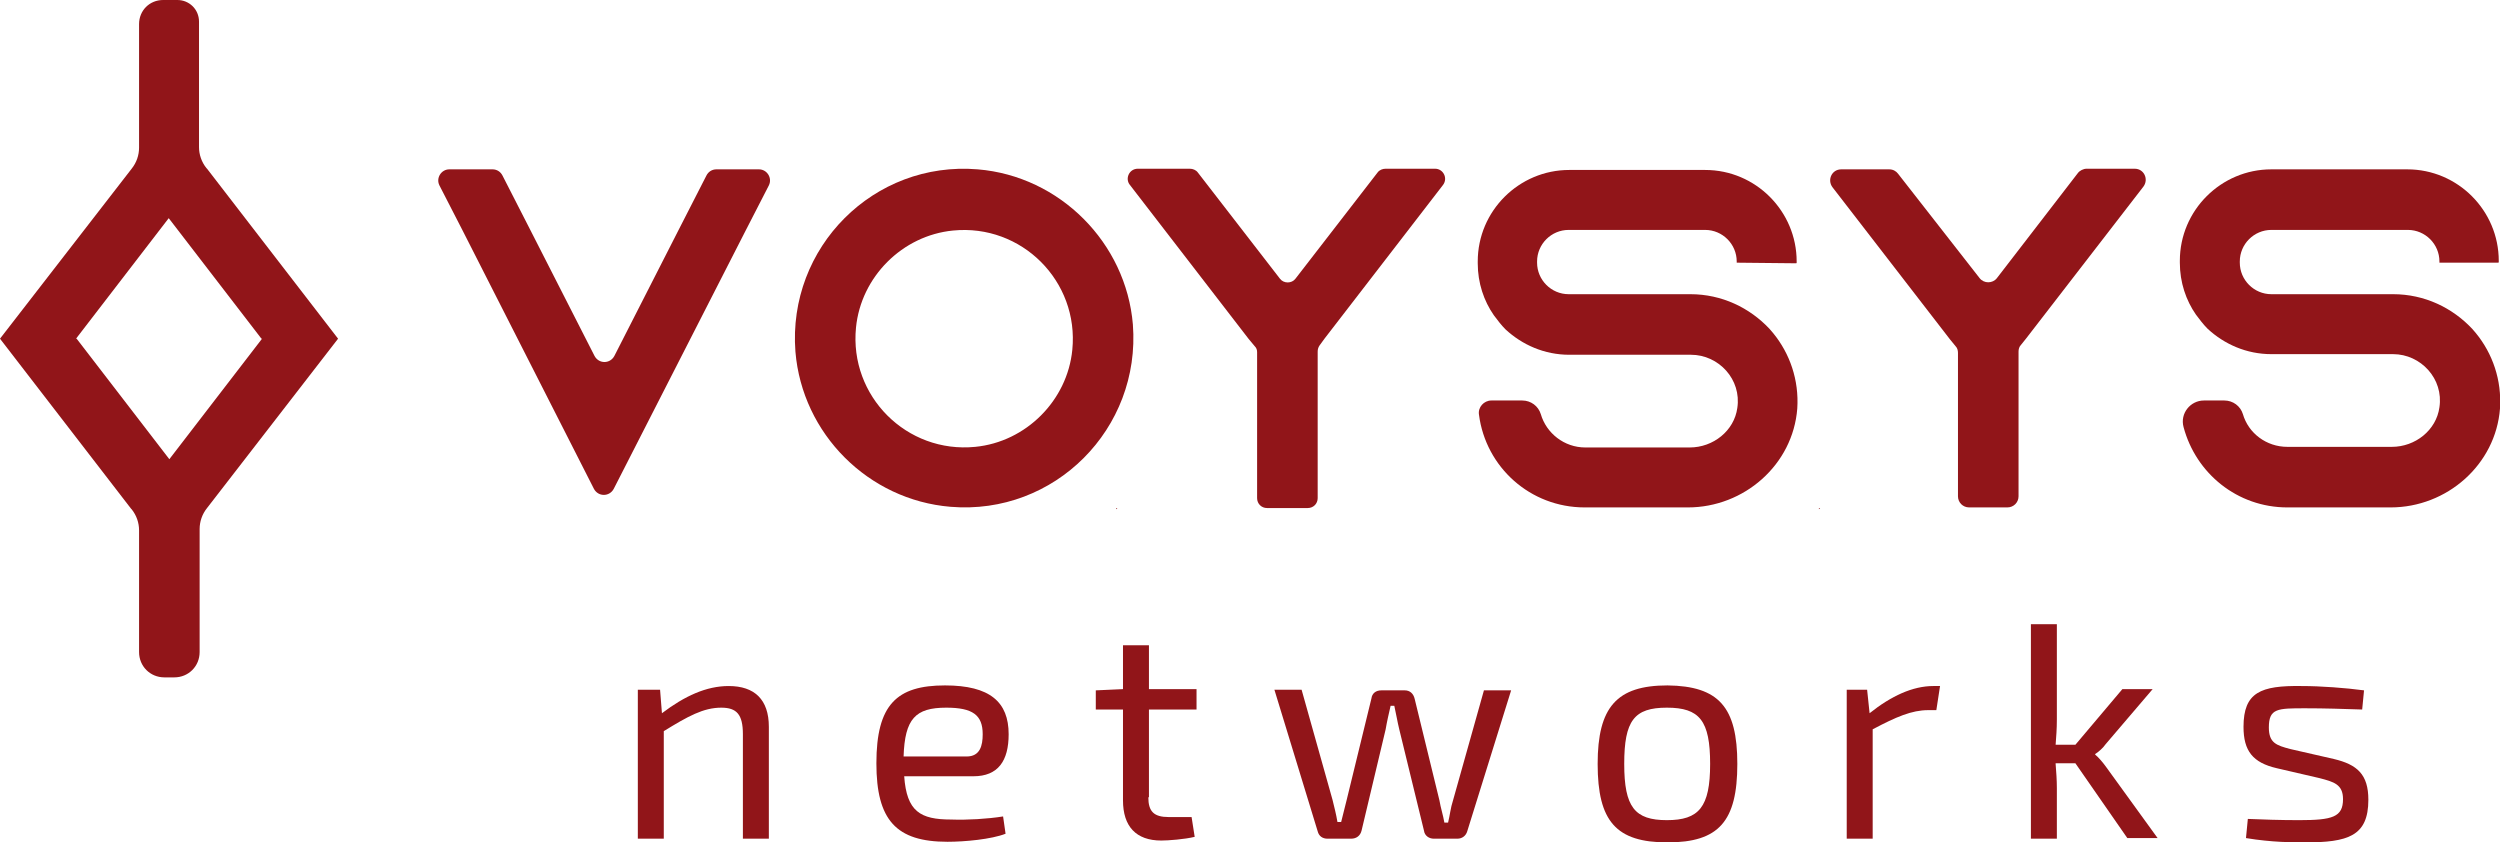 <?xml version="1.0" encoding="utf-8"?>
<!-- Generator: Adobe Illustrator 24.1.0, SVG Export Plug-In . SVG Version: 6.00 Build 0)  -->
<svg version="1.1" id="Layer_1" xmlns="http://www.w3.org/2000/svg" xmlns:xlink="http://www.w3.org/1999/xlink" x="0px" y="0px"
	 viewBox="0 0 404.5 136.3" style="enable-background:new 0 0 404.5 136.3;" xml:space="preserve">
<style type="text/css">
	.st0{fill:#911519;}
</style>
<g>
	<g>
		<path class="st0" d="M122.8,27.4c1.3,0,2.2,1.4,1.6,2.6l-3.7,7.2L99.3,79.1c-0.7,1.3-2.5,1.3-3.2,0L74.8,37.2L71.1,30
			c-0.6-1.2,0.3-2.6,1.6-2.6h7c0.7,0,1.3,0.4,1.6,1l4.5,8.8l10.4,20.4c0.7,1.3,2.5,1.3,3.2,0l10.4-20.4l4.5-8.8c0.3-0.6,0.9-1,1.6-1
			H122.8z"/>
		<path class="st0" d="M183.3,52.5c1.3,16.9-12.7,30.9-29.5,29.5c-13.3-1.1-24-11.8-25.1-25.1c-1.3-16.9,12.7-30.9,29.5-29.5
			C171.5,28.5,182.2,39.3,183.3,52.5z M173.5,56.6c1.1-11.1-8.2-20.4-19.3-19.3c-8.2,0.8-14.9,7.5-15.7,15.7
			c-1.1,11.1,8.2,20.4,19.3,19.3C166,71.5,172.7,64.8,173.5,56.6z"/>
		<path class="st0" d="M180.6,82.2h0.2l-0.2,0.2V82.2z M232.2,27.3c1.3,0,2.1,1.5,1.3,2.6l-19.2,24.9l-0.8,1.1
			c-0.2,0.3-0.3,0.6-0.3,1v23.7c0,0.9-0.7,1.6-1.6,1.6h-6.6c-0.9,0-1.6-0.7-1.6-1.6V57c0-0.4-0.1-0.7-0.4-1l-1-1.2l-19.2-24.9
			c-0.8-1-0.1-2.6,1.3-2.6h8.4c0.5,0,1,0.2,1.3,0.6l13.3,17.2c0.6,0.8,1.9,0.8,2.5,0l13.3-17.2c0.3-0.4,0.8-0.6,1.3-0.6H232.2z
			 M235.3,82.2L235.3,82.2l0.1,0.2L235.3,82.2z"/>
		<path class="st0" d="M281,42.5v-0.2c0-2.8-2.3-5.1-5.1-5.1h-22.1c-2.8,0-5.1,2.3-5.1,5.1v0.2c0,2.8,2.3,5.1,5.1,5.1h19.7
			c5.1,0,9.6,2.2,12.8,5.6c0.2,0.2,0.4,0.5,0.6,0.7c2.7,3.3,4.2,7.6,3.9,12.2c-0.7,9.1-8.6,16-17.7,16l-16.7,0
			c-8.8,0-16-6.5-17.1-15c-0.2-1.2,0.8-2.3,2-2.3l5,0c1.4,0,2.6,0.9,3,2.2c0.9,3.1,3.8,5.4,7.2,5.4l16.9,0c3.8,0,7.2-2.7,7.7-6.4
			c0.7-4.6-3-8.6-7.5-8.6h-19.7c-4,0-7.6-1.6-10.3-4.1c-0.7-0.7-1.3-1.5-1.9-2.3c-1.6-2.3-2.6-5.2-2.6-8.4v-0.3
			c0-8.2,6.7-14.8,14.8-14.8h22c8.2,0,14.8,6.7,14.8,14.8v0.2c0,0,0,0.1-0.1,0.1L281,42.5C281.1,42.6,281,42.5,281,42.5z"/>
		<path class="st0" d="M294.3,82.2h0.2l-0.2,0.2V82.2z M345.4,27.3c1.5,0,2.3,1.7,1.4,2.9l-19,24.6l-0.8,1c-0.3,0.3-0.4,0.7-0.4,1.1
			v23.4c0,1-0.8,1.8-1.8,1.8h-6.2c-1,0-1.8-0.8-1.8-1.8V57.1c0-0.4-0.1-0.8-0.4-1.1l-0.9-1.1l-19-24.6c-0.9-1.2-0.1-2.9,1.4-2.9h7.8
			c0.6,0,1.1,0.3,1.4,0.7L320.3,45c0.7,0.9,2.1,0.9,2.8,0L336.2,28c0.3-0.4,0.9-0.7,1.4-0.7H345.4z M349,82.2L349,82.2l0.1,0.2
			L349,82.2z"/>
		<path class="st0" d="M394.7,42.5v-0.2c0-2.8-2.3-5.1-5.1-5.1h-22.1c-2.8,0-5.1,2.3-5.1,5.1v0.2c0,2.8,2.3,5.1,5.1,5.1h19.7
			c5.1,0,9.6,2.2,12.8,5.6c0.2,0.2,0.4,0.5,0.6,0.7c2.7,3.3,4.2,7.6,3.9,12.2c-0.7,9.1-8.6,16-17.7,16l-16.7,0
			c-8.1,0-14.8-5.5-16.8-13c-0.6-2.2,1.1-4.3,3.3-4.3h3.3c1.4,0,2.6,0.9,3,2.2c0.9,3.1,3.8,5.3,7.2,5.3l16.9,0
			c3.8,0,7.2-2.7,7.7-6.4c0.7-4.6-3-8.6-7.5-8.6h-19.7c-4,0-7.6-1.6-10.3-4.1c-0.7-0.7-1.3-1.5-1.9-2.3c-1.6-2.3-2.6-5.2-2.6-8.4
			v-0.3c0-8.2,6.7-14.8,14.8-14.8h22c8.2,0,14.8,6.7,14.8,14.8v0.2c0,0,0,0.1-0.1,0.1L394.7,42.5C394.7,42.6,394.7,42.5,394.7,42.5z
			"/>
		<path class="st0" d="M54.7,54.8L33.5,27.3l-0.1-0.1c-0.8-1-1.2-2.2-1.2-3.4V3.5c0-2-1.6-3.5-3.5-3.5h-2.3c-2.2,0-3.9,1.7-3.9,3.9
			v20c0,1.2-0.4,2.4-1.2,3.4l0,0L0,54.8h0l21.2,27.5l0.1,0.1c0.8,1,1.2,2.2,1.2,3.4v19.7c0,2.3,1.8,4.1,4.1,4.1h1.6
			c2.3,0,4.1-1.8,4.1-4.1V85.6c0-1.2,0.4-2.4,1.2-3.4l0,0L54.7,54.8L54.7,54.8z M27.4,74.3l-15-19.5h-0.1l15-19.5l15,19.5h0.1
			L27.4,74.3z"/>
	</g>
</g>
<g>
	<path class="st0" d="M124.4,117.6v18.1h-4.2v-16.9c0-3.2-1-4.3-3.5-4.3c-2.9,0-5.4,1.4-9.3,3.8v17.4h-4.2v-24.1h3.6l0.3,3.8
		c3.7-2.8,7.2-4.4,10.8-4.4C122.1,111,124.4,113.2,124.4,117.6z"/>
	<path class="st0" d="M162.3,132.1l0.4,2.8c-2.3,0.9-6.6,1.3-9.4,1.3c-8.3,0-11.5-3.5-11.5-12.7c0-9.5,3.3-12.6,11.1-12.6
		c7.3,0,10.3,2.7,10.3,7.9c0,4.3-1.7,6.8-5.7,6.8h-11.2c0.4,5.7,2.6,7,7.6,7C156.5,132.7,159.8,132.5,162.3,132.1z M146.2,122.4
		h10.2c2.2,0,2.6-1.8,2.6-3.6c0-3.1-1.6-4.3-5.9-4.3C148.1,114.5,146.4,116.3,146.2,122.4z"/>
	<path class="st0" d="M185.8,129c0,2.3,0.9,3.2,3.3,3.2h3.7l0.5,3.2c-1.6,0.4-4.3,0.6-5.4,0.6c-4.1,0-6.2-2.3-6.2-6.5v-14.7h-4.4
		v-3.1l4.4-0.2v-7.1h4.2v7.1h7.7v3.3h-7.7V129z"/>
	<path class="st0" d="M237.4,134.5c-0.2,0.7-0.8,1.2-1.6,1.2h-3.8c-0.8,0-1.5-0.5-1.6-1.3l-4-16.4c-0.3-1.2-0.5-2.5-0.8-3.8h-0.6
		c-0.3,1.3-0.6,2.6-0.8,3.8l-3.9,16.4c-0.2,0.8-0.8,1.3-1.7,1.3h-3.8c-0.8,0-1.4-0.4-1.6-1.2l-7-22.9h4.4l5,17.8
		c0.3,1.2,0.6,2.4,0.8,3.6h0.6l0.9-3.6l4-16.4c0.1-0.8,0.7-1.3,1.6-1.3h3.8c0.8,0,1.4,0.5,1.6,1.4l4,16.4c0.2,1.2,0.6,2.4,0.8,3.6
		h0.6c0.3-1.2,0.4-2.4,0.8-3.6l5-17.8h4.4L237.4,134.5z"/>
	<path class="st0" d="M281.1,123.6c0,9.3-3,12.7-11.3,12.7c-8.3,0-11.3-3.4-11.3-12.7c0-9.2,3.1-12.7,11.3-12.7
		C278.1,111,281.1,114.4,281.1,123.6z M262.8,123.6c0,7,1.7,9.1,6.9,9.1s7-2.1,7-9.1c0-7-1.7-9.1-7-9.1S262.8,116.6,262.8,123.6z"/>
	<path class="st0" d="M313.3,114.9H312c-2.7,0-5.2,1.1-9,3.1v17.7h-4.2v-24.1h3.3l0.4,3.8c3.5-2.8,7-4.4,10.3-4.4h1.1L313.3,114.9z"
		/>
	<path class="st0" d="M332.6,123.6c0.1,1.3,0.2,2.6,0.2,3.9v8.2h-4.2V101h4.2l0,15.4c0,1.5-0.1,2.8-0.2,4.1h3.2l7.6-9h4.9l-7.6,8.9
		c-0.4,0.6-1.2,1.3-1.7,1.6v0.1c0.4,0.3,1.2,1.2,1.7,1.9l8.4,11.6h-4.9l-8.4-12.1H332.6z"/>
	<path class="st0" d="M382.5,111.7l-0.3,3.1c-3-0.1-6.1-0.2-9.2-0.2c-4.5,0-5.9,0-5.9,3.1c0,2.5,1.2,2.9,3.5,3.5l7,1.6
		c3.8,0.9,5.6,2.5,5.6,6.6c0,5.9-3.3,6.9-10.3,6.9c-1.7,0-5.3,0-9.5-0.7l0.3-3.1c2.4,0.1,5.2,0.2,8.3,0.2c5.4,0,7.1-0.5,7.1-3.4
		c0-2.4-1.5-2.8-3.8-3.4l-6.9-1.6c-3.9-0.9-5.4-2.8-5.4-6.7c0-5.6,2.8-6.7,9.4-6.6C375.5,111,379.5,111.3,382.5,111.7z"/>
</g>
</svg>
